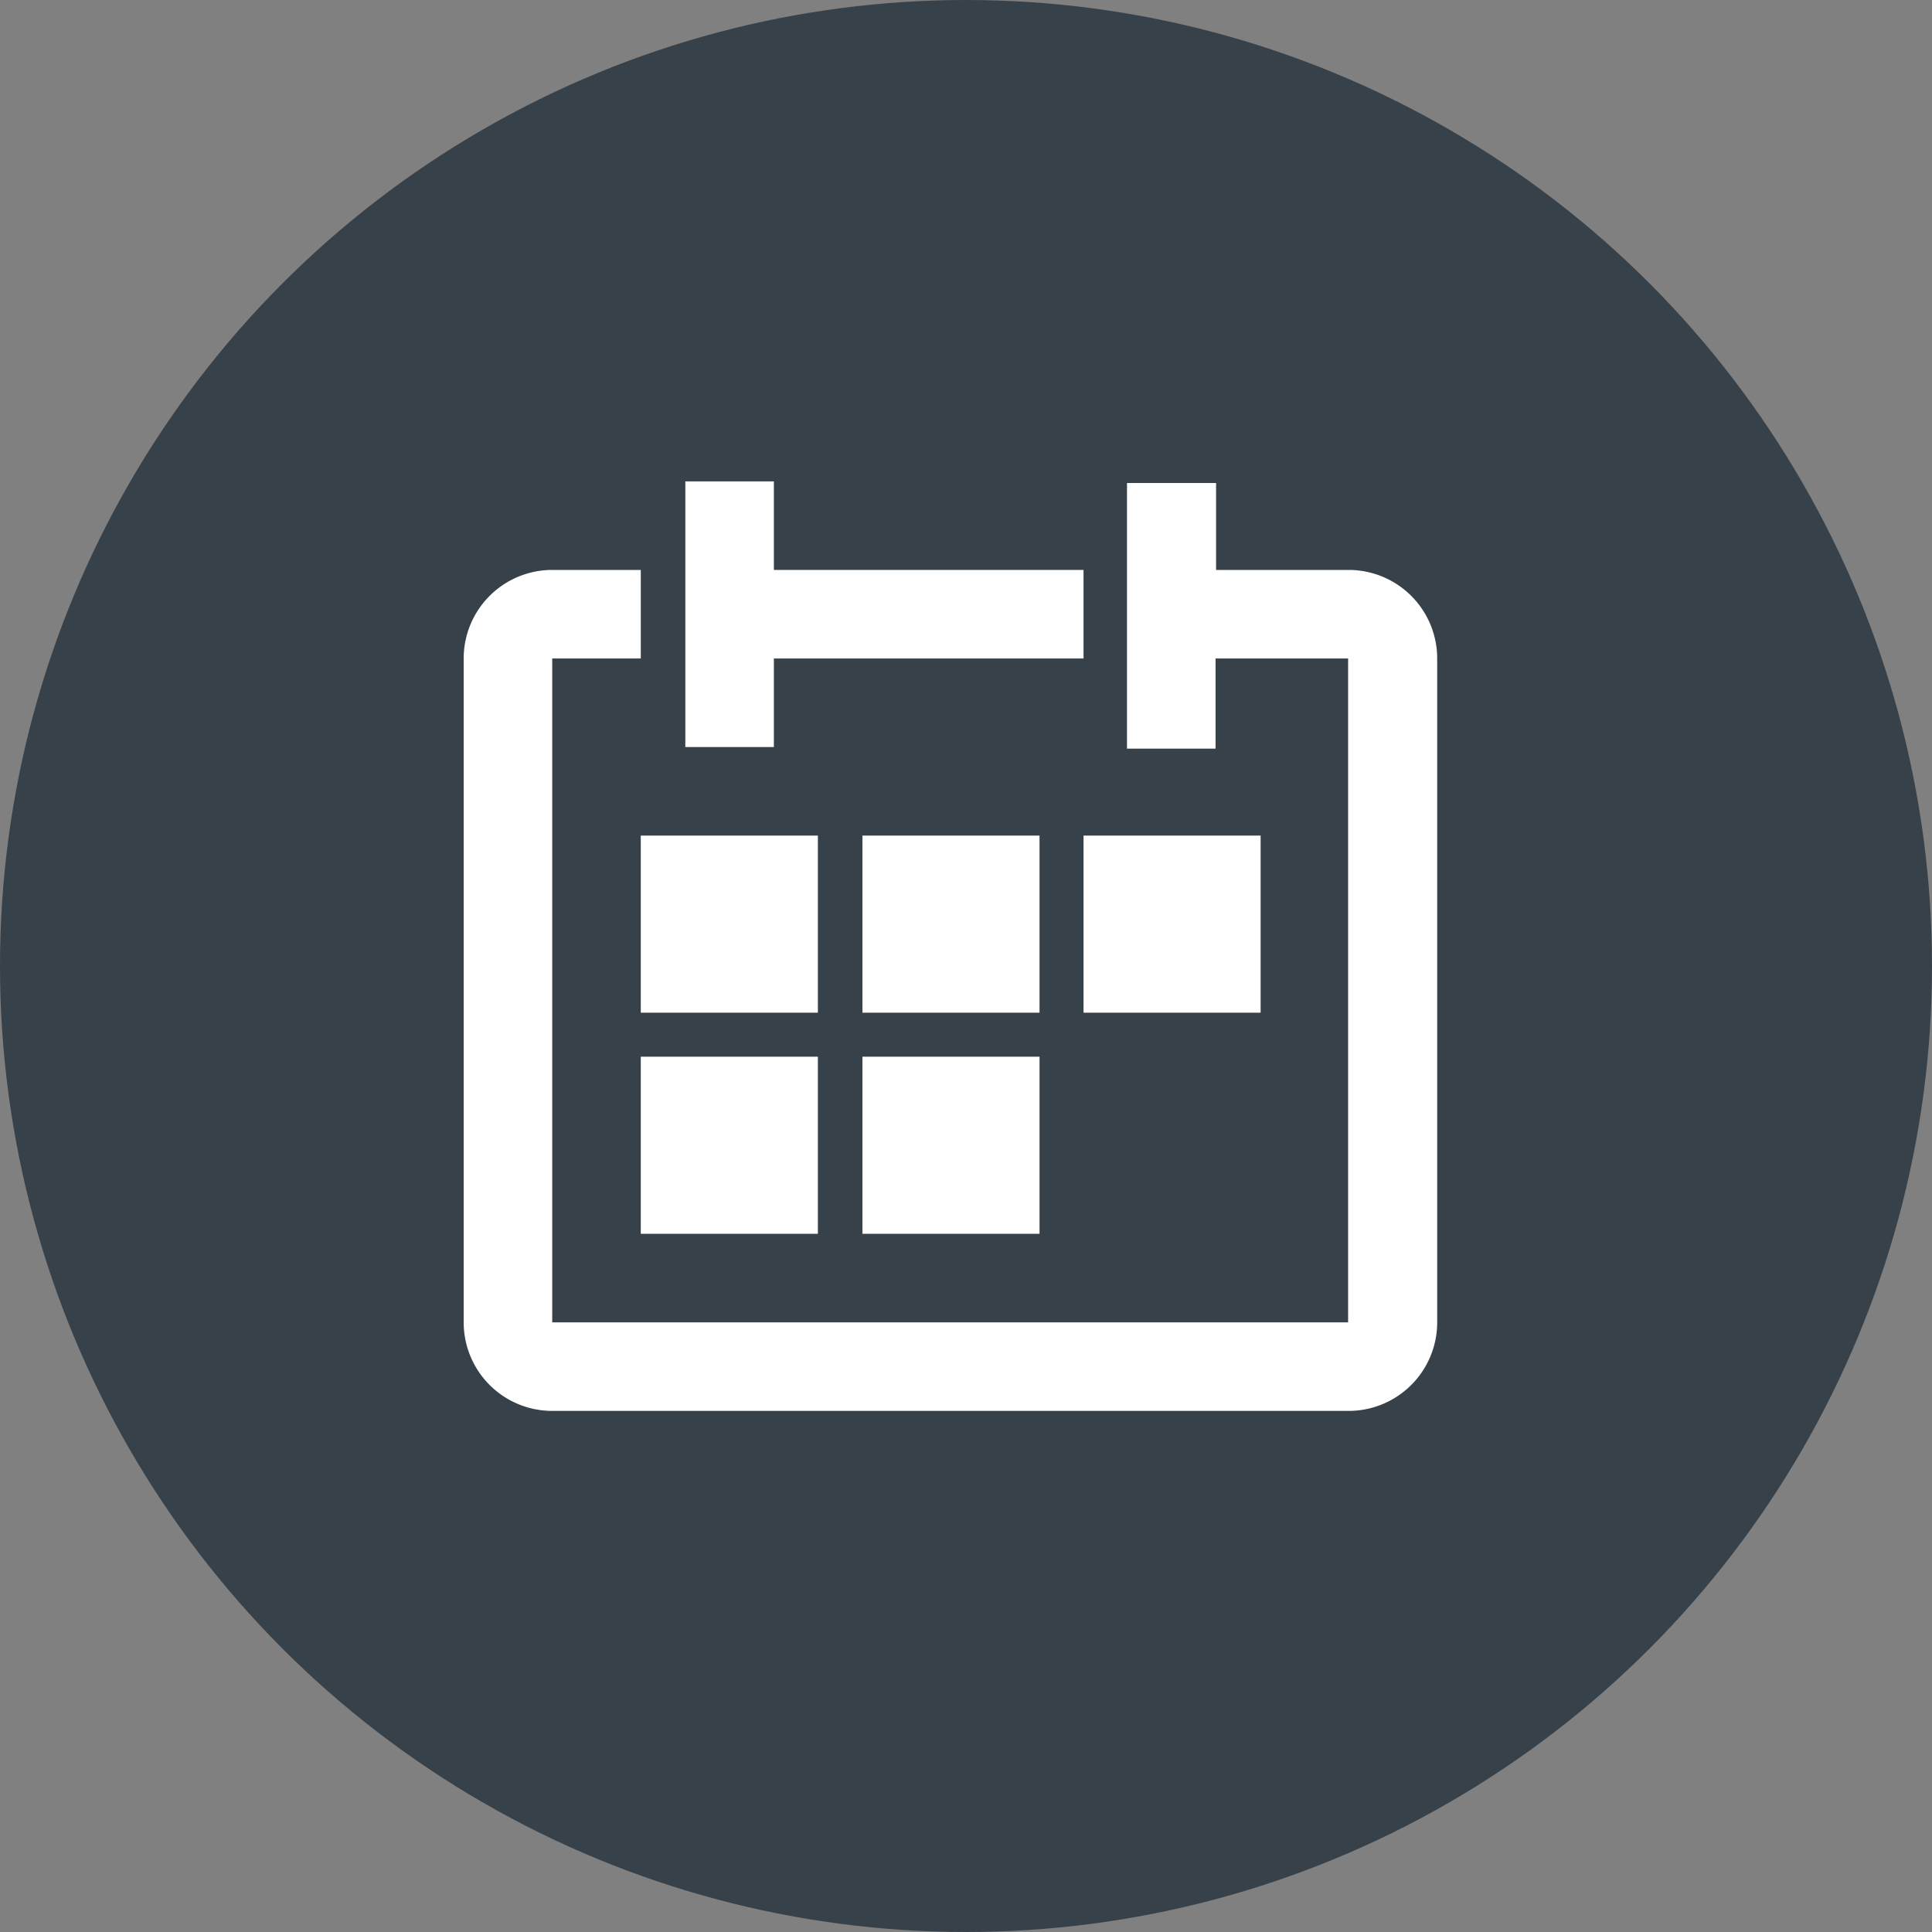 <svg xmlns="http://www.w3.org/2000/svg" viewBox="0 0 36 36"><rect x="0" y="0" width="36" height="36" fill="#808080" stroke="none"/><defs><style>.a{fill:#37414a;}.b{fill:#fff;}</style></defs><title>ic_quoifaire</title><circle class="a" cx="18" cy="18" r="18"/><path class="b" d="M25.13,10.62H22.66V9H21v4.95h1.65V12.27h2.47V24.64H10.29V12.27h1.65V10.62H10.29a1.65,1.65,0,0,0-1.65,1.65V24.64a1.65,1.65,0,0,0,1.65,1.65H25.13a1.65,1.65,0,0,0,1.65-1.65V12.27A1.65,1.65,0,0,0,25.13,10.62Z"/><polygon class="b" points="14.42 12.27 20.19 12.27 20.19 10.62 14.42 10.62 14.42 8.97 12.77 8.97 12.77 13.92 14.42 13.92 14.42 12.27"/><rect class="b" x="11.94" y="15.57" width="3.3" height="3.3"/><rect class="b" x="16.07" y="15.57" width="3.3" height="3.3"/><rect class="b" x="20.19" y="15.57" width="3.3" height="3.3"/><rect class="b" x="11.94" y="19.69" width="3.3" height="3.3"/><rect class="b" x="16.07" y="19.69" width="3.3" height="3.3"/></svg>